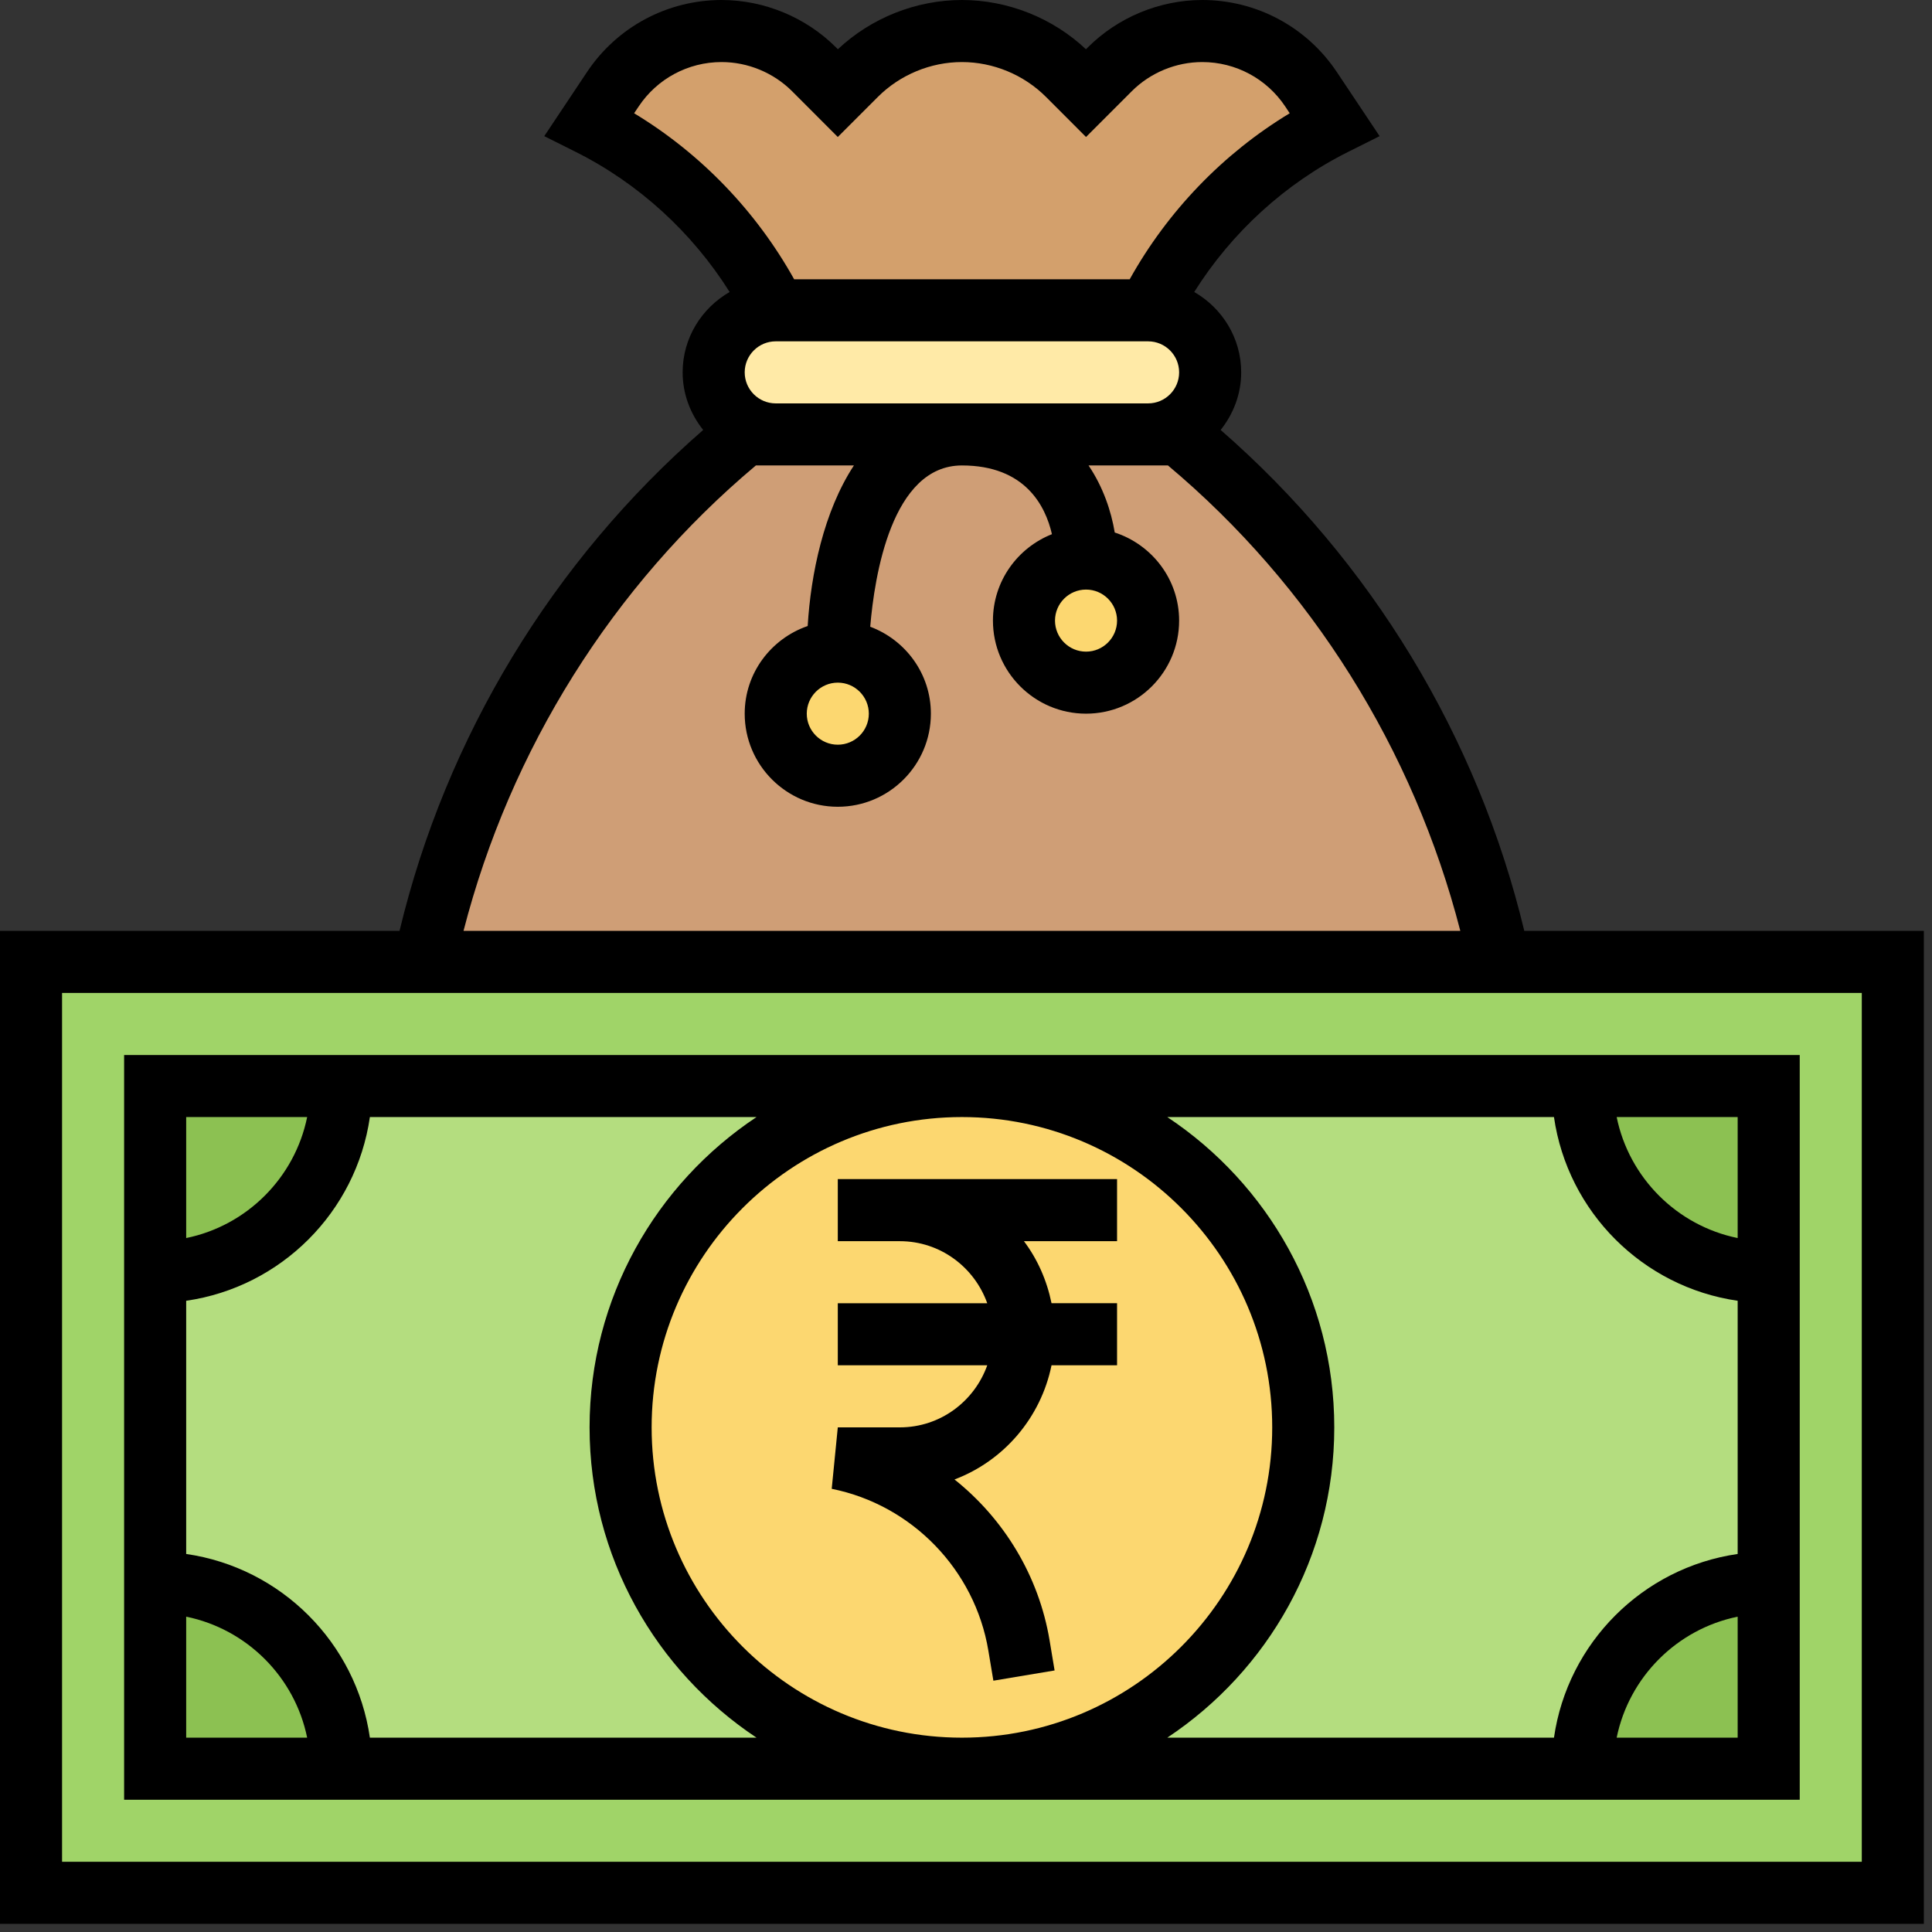 <svg xmlns="http://www.w3.org/2000/svg" xmlns:xlink="http://www.w3.org/1999/xlink" width="394" zoomAndPan="magnify" viewBox="0 0 295.5 295.5" height="394" preserveAspectRatio="xMidYMid meet" version="1.0"><rect x="0" y="0" width="295.5" height="295.5" fill="#333333" stroke="none"/><defs><clipPath id="4bd2181859"><path d="M 0 0 L 294.254 0 L 294.254 294.254 L 0 294.254 Z M 0 0 " clip-rule="nonzero"/></clipPath></defs><path fill="#d3a06c" d="M 200.52 13.668 L 204.078 18.984 C 191.738 25.152 181.773 35.121 175.602 47.461 L 118.648 47.461 C 112.48 35.121 102.512 25.152 90.176 18.984 L 93.734 13.668 C 97.434 8.066 103.699 4.746 110.344 4.746 C 115.66 4.746 120.738 6.836 124.488 10.582 L 128.141 14.238 L 130.941 11.438 C 135.215 7.168 141.051 4.746 147.125 4.746 C 153.199 4.746 159.039 7.168 163.309 11.438 L 166.109 14.238 L 169.766 10.582 C 173.516 6.836 178.594 4.746 183.906 4.746 C 190.551 4.746 196.816 8.066 200.52 13.668 Z M 200.52 13.668 " fill-opacity="1" fill-rule="nonzero"/><path fill="#cf9e76" d="M 147.125 66.445 L 180.348 66.445 C 192.973 76.789 203.602 89.129 211.91 102.75 C 220.215 116.418 226.148 131.418 229.469 147.125 L 64.781 147.125 C 71.426 115.707 88.609 87.137 113.902 66.445 Z M 147.125 66.445 " fill-opacity="1" fill-rule="nonzero"/><path fill="#a0d468" d="M 4.746 147.125 L 289.508 147.125 L 289.508 289.508 L 4.746 289.508 Z M 4.746 147.125 " fill-opacity="1" fill-rule="nonzero"/><path fill="#b4dd7f" d="M 23.73 166.109 L 270.523 166.109 L 270.523 270.523 L 23.73 270.523 Z M 23.73 166.109 " fill-opacity="1" fill-rule="nonzero"/><path fill="#fcd770" d="M 199.332 218.316 C 199.332 220.027 199.25 221.73 199.082 223.434 C 198.914 225.133 198.664 226.824 198.328 228.5 C 197.996 230.18 197.582 231.836 197.086 233.469 C 196.586 235.105 196.012 236.715 195.359 238.293 C 194.703 239.875 193.973 241.418 193.168 242.926 C 192.363 244.434 191.484 245.898 190.535 247.32 C 189.582 248.742 188.566 250.113 187.48 251.434 C 186.398 252.758 185.25 254.023 184.043 255.23 C 182.832 256.441 181.566 257.586 180.246 258.672 C 178.922 259.758 177.551 260.773 176.129 261.723 C 174.707 262.672 173.242 263.551 171.734 264.359 C 170.227 265.164 168.684 265.895 167.105 266.547 C 165.523 267.203 163.918 267.777 162.281 268.273 C 160.645 268.77 158.988 269.184 157.312 269.52 C 155.633 269.852 153.945 270.102 152.242 270.27 C 150.543 270.438 148.836 270.523 147.125 270.523 C 145.418 270.523 143.711 270.438 142.008 270.27 C 140.309 270.102 138.617 269.852 136.941 269.52 C 135.266 269.184 133.609 268.77 131.973 268.273 C 130.336 267.777 128.727 267.203 127.148 266.547 C 125.566 265.895 124.023 265.164 122.516 264.359 C 121.008 263.551 119.543 262.672 118.121 261.723 C 116.699 260.773 115.328 259.758 114.008 258.672 C 112.684 257.586 111.418 256.441 110.211 255.23 C 109 254.023 107.855 252.758 106.77 251.434 C 105.684 250.113 104.668 248.742 103.719 247.32 C 102.77 245.898 101.891 244.434 101.086 242.926 C 100.277 241.418 99.547 239.875 98.895 238.293 C 98.238 236.715 97.664 235.105 97.168 233.469 C 96.672 231.836 96.258 230.18 95.922 228.5 C 95.59 226.824 95.34 225.133 95.172 223.434 C 95.004 221.73 94.922 220.027 94.922 218.316 C 94.922 216.605 95.004 214.902 95.172 213.199 C 95.34 211.496 95.59 209.809 95.922 208.133 C 96.258 206.453 96.672 204.797 97.168 203.16 C 97.664 201.523 98.238 199.918 98.895 198.336 C 99.547 196.758 100.277 195.215 101.086 193.707 C 101.891 192.199 102.77 190.734 103.719 189.312 C 104.668 187.891 105.684 186.52 106.77 185.195 C 107.855 183.875 109 182.609 110.211 181.402 C 111.418 180.191 112.684 179.047 114.008 177.961 C 115.328 176.875 116.699 175.859 118.121 174.91 C 119.543 173.957 121.008 173.082 122.516 172.273 C 124.023 171.469 125.566 170.738 127.148 170.086 C 128.727 169.43 130.336 168.855 131.973 168.359 C 133.609 167.863 135.266 167.445 136.941 167.113 C 138.617 166.781 140.309 166.527 142.008 166.363 C 143.711 166.195 145.418 166.109 147.125 166.109 C 148.836 166.109 150.543 166.195 152.242 166.363 C 153.945 166.527 155.633 166.781 157.312 167.113 C 158.988 167.445 160.645 167.863 162.281 168.359 C 163.918 168.855 165.523 169.43 167.105 170.086 C 168.684 170.738 170.227 171.469 171.734 172.273 C 173.242 173.082 174.707 173.957 176.129 174.91 C 177.551 175.859 178.922 176.875 180.246 177.961 C 181.566 179.047 182.832 180.191 184.043 181.402 C 185.25 182.609 186.398 183.875 187.48 185.195 C 188.566 186.52 189.582 187.891 190.535 189.312 C 191.484 190.734 192.363 192.199 193.168 193.707 C 193.973 195.215 194.703 196.758 195.359 198.336 C 196.012 199.918 196.586 201.523 197.086 203.16 C 197.582 204.797 197.996 206.453 198.328 208.133 C 198.664 209.809 198.914 211.496 199.082 213.199 C 199.25 214.902 199.332 216.605 199.332 218.316 Z M 199.332 218.316 " fill-opacity="1" fill-rule="nonzero"/><path fill="#8cc152" d="M 270.523 166.109 L 270.523 194.586 C 254.812 194.586 242.047 181.82 242.047 166.109 Z M 270.523 166.109 " fill-opacity="1" fill-rule="nonzero"/><path fill="#8cc152" d="M 270.523 242.047 L 270.523 270.523 L 242.047 270.523 C 242.047 254.812 254.812 242.047 270.523 242.047 Z M 270.523 242.047 " fill-opacity="1" fill-rule="nonzero"/><path fill="#8cc152" d="M 52.207 270.523 L 23.73 270.523 L 23.73 242.047 C 39.438 242.047 52.207 254.812 52.207 270.523 Z M 52.207 270.523 " fill-opacity="1" fill-rule="nonzero"/><path fill="#8cc152" d="M 23.73 166.109 L 52.207 166.109 C 52.207 181.82 39.438 194.586 23.73 194.586 Z M 23.73 166.109 " fill-opacity="1" fill-rule="nonzero"/><path fill="#ffeaa7" d="M 175.602 47.461 C 180.824 47.461 185.094 51.73 185.094 56.953 C 185.094 59.562 184.051 61.934 182.293 63.645 C 180.586 65.398 178.211 66.445 175.602 66.445 L 118.648 66.445 C 113.43 66.445 109.156 62.172 109.156 56.953 C 109.156 54.34 110.203 51.969 111.957 50.262 C 113.668 48.504 116.039 47.461 118.648 47.461 Z M 175.602 47.461 " fill-opacity="1" fill-rule="nonzero"/><path fill="#fcd770" d="M 175.602 94.922 C 175.602 95.543 175.543 96.16 175.418 96.773 C 175.297 97.383 175.117 97.977 174.879 98.551 C 174.641 99.129 174.348 99.676 174.004 100.195 C 173.656 100.711 173.262 101.191 172.82 101.633 C 172.383 102.074 171.902 102.465 171.383 102.812 C 170.867 103.16 170.316 103.449 169.742 103.691 C 169.168 103.93 168.574 104.109 167.961 104.23 C 167.352 104.352 166.734 104.41 166.109 104.41 C 165.488 104.41 164.871 104.352 164.258 104.23 C 163.648 104.109 163.055 103.93 162.477 103.691 C 161.902 103.449 161.355 103.16 160.836 102.812 C 160.316 102.465 159.84 102.074 159.398 101.633 C 158.957 101.191 158.562 100.711 158.219 100.195 C 157.871 99.676 157.578 99.129 157.34 98.551 C 157.102 97.977 156.922 97.383 156.801 96.773 C 156.68 96.16 156.617 95.543 156.617 94.922 C 156.617 94.297 156.68 93.68 156.801 93.066 C 156.922 92.457 157.102 91.863 157.34 91.289 C 157.578 90.711 157.871 90.164 158.219 89.648 C 158.562 89.129 158.957 88.648 159.398 88.207 C 159.84 87.766 160.316 87.375 160.836 87.027 C 161.355 86.68 161.902 86.391 162.477 86.152 C 163.055 85.91 163.648 85.73 164.258 85.609 C 164.871 85.488 165.488 85.43 166.109 85.43 C 166.734 85.43 167.352 85.488 167.961 85.609 C 168.574 85.73 169.168 85.91 169.742 86.152 C 170.316 86.391 170.867 86.68 171.383 87.027 C 171.902 87.375 172.383 87.766 172.82 88.207 C 173.262 88.648 173.656 89.129 174.004 89.648 C 174.348 90.164 174.641 90.711 174.879 91.289 C 175.117 91.863 175.297 92.457 175.418 93.066 C 175.543 93.68 175.602 94.297 175.602 94.922 Z M 175.602 94.922 " fill-opacity="1" fill-rule="nonzero"/><path fill="#fcd770" d="M 137.633 109.156 C 137.633 109.781 137.574 110.398 137.453 111.012 C 137.328 111.621 137.148 112.215 136.91 112.789 C 136.672 113.367 136.379 113.914 136.035 114.43 C 135.688 114.949 135.293 115.43 134.855 115.871 C 134.414 116.312 133.934 116.703 133.414 117.051 C 132.898 117.398 132.352 117.688 131.773 117.926 C 131.199 118.164 130.605 118.348 129.992 118.469 C 129.383 118.59 128.766 118.648 128.141 118.648 C 127.52 118.648 126.902 118.59 126.289 118.469 C 125.68 118.348 125.086 118.164 124.508 117.926 C 123.934 117.688 123.387 117.398 122.867 117.051 C 122.352 116.703 121.871 116.312 121.43 115.871 C 120.988 115.43 120.598 114.949 120.25 114.43 C 119.902 113.914 119.609 113.367 119.371 112.789 C 119.133 112.215 118.953 111.621 118.832 111.012 C 118.711 110.398 118.648 109.781 118.648 109.156 C 118.648 108.535 118.711 107.918 118.832 107.305 C 118.953 106.695 119.133 106.102 119.371 105.527 C 119.609 104.949 119.902 104.402 120.25 103.883 C 120.598 103.367 120.988 102.887 121.43 102.445 C 121.871 102.004 122.352 101.613 122.867 101.266 C 123.387 100.918 123.934 100.629 124.508 100.387 C 125.086 100.148 125.68 99.969 126.289 99.848 C 126.902 99.727 127.52 99.668 128.141 99.668 C 128.766 99.668 129.383 99.727 129.992 99.848 C 130.605 99.969 131.199 100.148 131.773 100.387 C 132.352 100.629 132.898 100.918 133.414 101.266 C 133.934 101.613 134.414 102.004 134.855 102.445 C 135.293 102.887 135.688 103.367 136.035 103.883 C 136.379 104.402 136.672 104.949 136.91 105.527 C 137.148 106.102 137.328 106.695 137.453 107.305 C 137.574 107.918 137.633 108.535 137.633 109.156 Z M 137.633 109.156 " fill-opacity="1" fill-rule="nonzero"/><g clip-path="url(#4bd2181859)"><path fill="#000000" d="M 233.141 142.379 C 226.023 112.707 209.707 85.809 186.699 65.762 C 188.633 63.332 189.84 60.293 189.84 56.953 C 189.84 51.68 186.926 47.117 182.656 44.66 C 188.379 35.559 196.566 28.051 206.199 23.23 L 211.012 20.824 L 204.469 11.016 C 199.867 4.121 192.176 0 183.883 0 C 177.367 0 170.992 2.645 166.387 7.246 L 166.098 7.535 C 161.004 2.738 154.137 0 147.125 0 C 140.117 0 133.25 2.738 128.152 7.531 L 127.863 7.242 C 123.258 2.645 116.883 0 110.367 0 C 102.078 0 94.379 4.121 89.781 11.02 L 83.246 20.824 L 88.051 23.23 C 97.691 28.051 105.875 35.559 111.598 44.66 C 107.324 47.117 104.41 51.68 104.41 56.953 C 104.41 60.293 105.617 63.332 107.551 65.762 C 84.539 85.809 68.227 112.707 61.109 142.379 L 0 142.379 L 0 294.254 L 294.254 294.254 L 294.254 142.379 Z M 170.855 94.922 C 170.855 97.535 168.73 99.668 166.109 99.668 C 163.492 99.668 161.363 97.535 161.363 94.922 C 161.363 92.305 163.492 90.176 166.109 90.176 C 168.73 90.176 170.855 92.305 170.855 94.922 Z M 118.648 61.699 C 116.031 61.699 113.902 59.566 113.902 56.953 C 113.902 54.336 116.031 52.207 118.648 52.207 L 175.602 52.207 C 178.223 52.207 180.348 54.336 180.348 56.953 C 180.348 59.566 178.223 61.699 175.602 61.699 Z M 96.988 17.324 L 97.684 16.285 C 100.516 12.031 105.258 9.492 110.367 9.492 C 114.383 9.492 118.316 11.121 121.152 13.957 L 128.141 20.953 L 134.277 14.816 C 137.664 11.434 142.344 9.492 147.125 9.492 C 151.91 9.492 156.59 11.434 159.973 14.812 L 166.109 20.953 L 173.102 13.957 C 175.934 11.121 179.867 9.492 183.883 9.492 C 188.992 9.492 193.738 12.031 196.57 16.277 L 197.262 17.324 C 187.074 23.477 178.582 32.312 172.789 42.715 L 121.465 42.715 C 115.668 32.312 107.18 23.477 96.988 17.324 Z M 115.613 71.191 L 130.605 71.191 C 125.992 78.211 124.008 87.84 123.535 95.75 C 117.949 97.676 113.902 102.93 113.902 109.156 C 113.902 117.008 120.293 123.395 128.141 123.395 C 135.992 123.395 142.379 117.008 142.379 109.156 C 142.379 103.059 138.508 97.887 133.102 95.859 C 133.746 88.125 136.383 71.191 147.125 71.191 C 156.797 71.191 159.902 77.375 160.895 81.703 C 155.621 83.789 151.871 88.91 151.871 94.922 C 151.871 102.77 158.262 109.156 166.109 109.156 C 173.961 109.156 180.348 102.77 180.348 94.922 C 180.348 88.609 176.195 83.305 170.5 81.445 C 169.961 78.18 168.727 74.504 166.496 71.191 L 178.641 71.191 C 200.59 89.609 216.223 114.684 223.355 142.379 L 70.895 142.379 C 78.027 114.684 93.664 89.609 115.613 71.191 Z M 132.887 109.156 C 132.887 111.773 130.762 113.902 128.141 113.902 C 125.523 113.902 123.395 111.773 123.395 109.156 C 123.395 106.543 125.523 104.41 128.141 104.41 C 130.762 104.41 132.887 106.543 132.887 109.156 Z M 284.762 284.762 L 9.492 284.762 L 9.492 151.871 L 284.762 151.871 Z M 284.762 284.762 " fill-opacity="1" fill-rule="nonzero"/></g><path fill="#000000" d="M 275.27 275.27 L 275.27 161.363 L 18.984 161.363 L 18.984 275.27 Z M 247.27 265.777 C 249.164 256.492 256.492 249.164 265.777 247.27 L 265.777 265.777 Z M 265.777 189.359 C 256.492 187.469 249.164 180.141 247.27 170.855 L 265.777 170.855 Z M 237.68 170.855 C 239.773 185.375 251.258 196.859 265.777 198.953 L 265.777 237.68 C 251.258 239.773 239.773 251.258 237.68 265.777 L 178.539 265.777 C 193.914 255.566 204.078 238.113 204.078 218.316 C 204.078 198.52 193.914 181.066 178.539 170.855 Z M 147.125 265.777 C 120.957 265.777 99.668 244.484 99.668 218.316 C 99.668 192.148 120.957 170.855 147.125 170.855 C 173.297 170.855 194.586 192.148 194.586 218.316 C 194.586 244.484 173.297 265.777 147.125 265.777 Z M 46.98 170.855 C 45.086 180.141 37.758 187.469 28.477 189.359 L 28.477 170.855 Z M 28.477 247.27 C 37.758 249.164 45.086 256.492 46.98 265.777 L 28.477 265.777 Z M 56.574 265.777 C 54.48 251.258 42.992 239.773 28.477 237.68 L 28.477 198.953 C 42.992 196.859 54.48 185.375 56.574 170.855 L 115.711 170.855 C 100.34 181.066 90.176 198.52 90.176 218.316 C 90.176 238.113 100.34 255.566 115.711 265.777 Z M 56.574 265.777 " fill-opacity="1" fill-rule="nonzero"/><path fill="#000000" d="M 128.141 189.84 L 137.633 189.84 C 143.812 189.84 149.035 193.82 151 199.332 L 128.141 199.332 L 128.141 208.824 L 151 208.824 C 149.035 214.336 143.812 218.316 137.633 218.316 L 128.141 218.316 L 127.211 227.715 C 139.484 230.172 149.113 240.109 151.168 252.457 L 151.938 257.062 L 161.301 255.496 L 160.535 250.898 C 158.887 241.02 153.551 232.312 145.992 226.285 C 153.523 223.441 159.191 216.855 160.832 208.82 L 170.855 208.82 L 170.855 199.328 L 160.832 199.328 C 160.117 195.828 158.684 192.594 156.609 189.836 L 170.855 189.836 L 170.855 180.344 L 128.141 180.344 Z M 128.141 189.84 " fill-opacity="1" fill-rule="nonzero"/></svg>